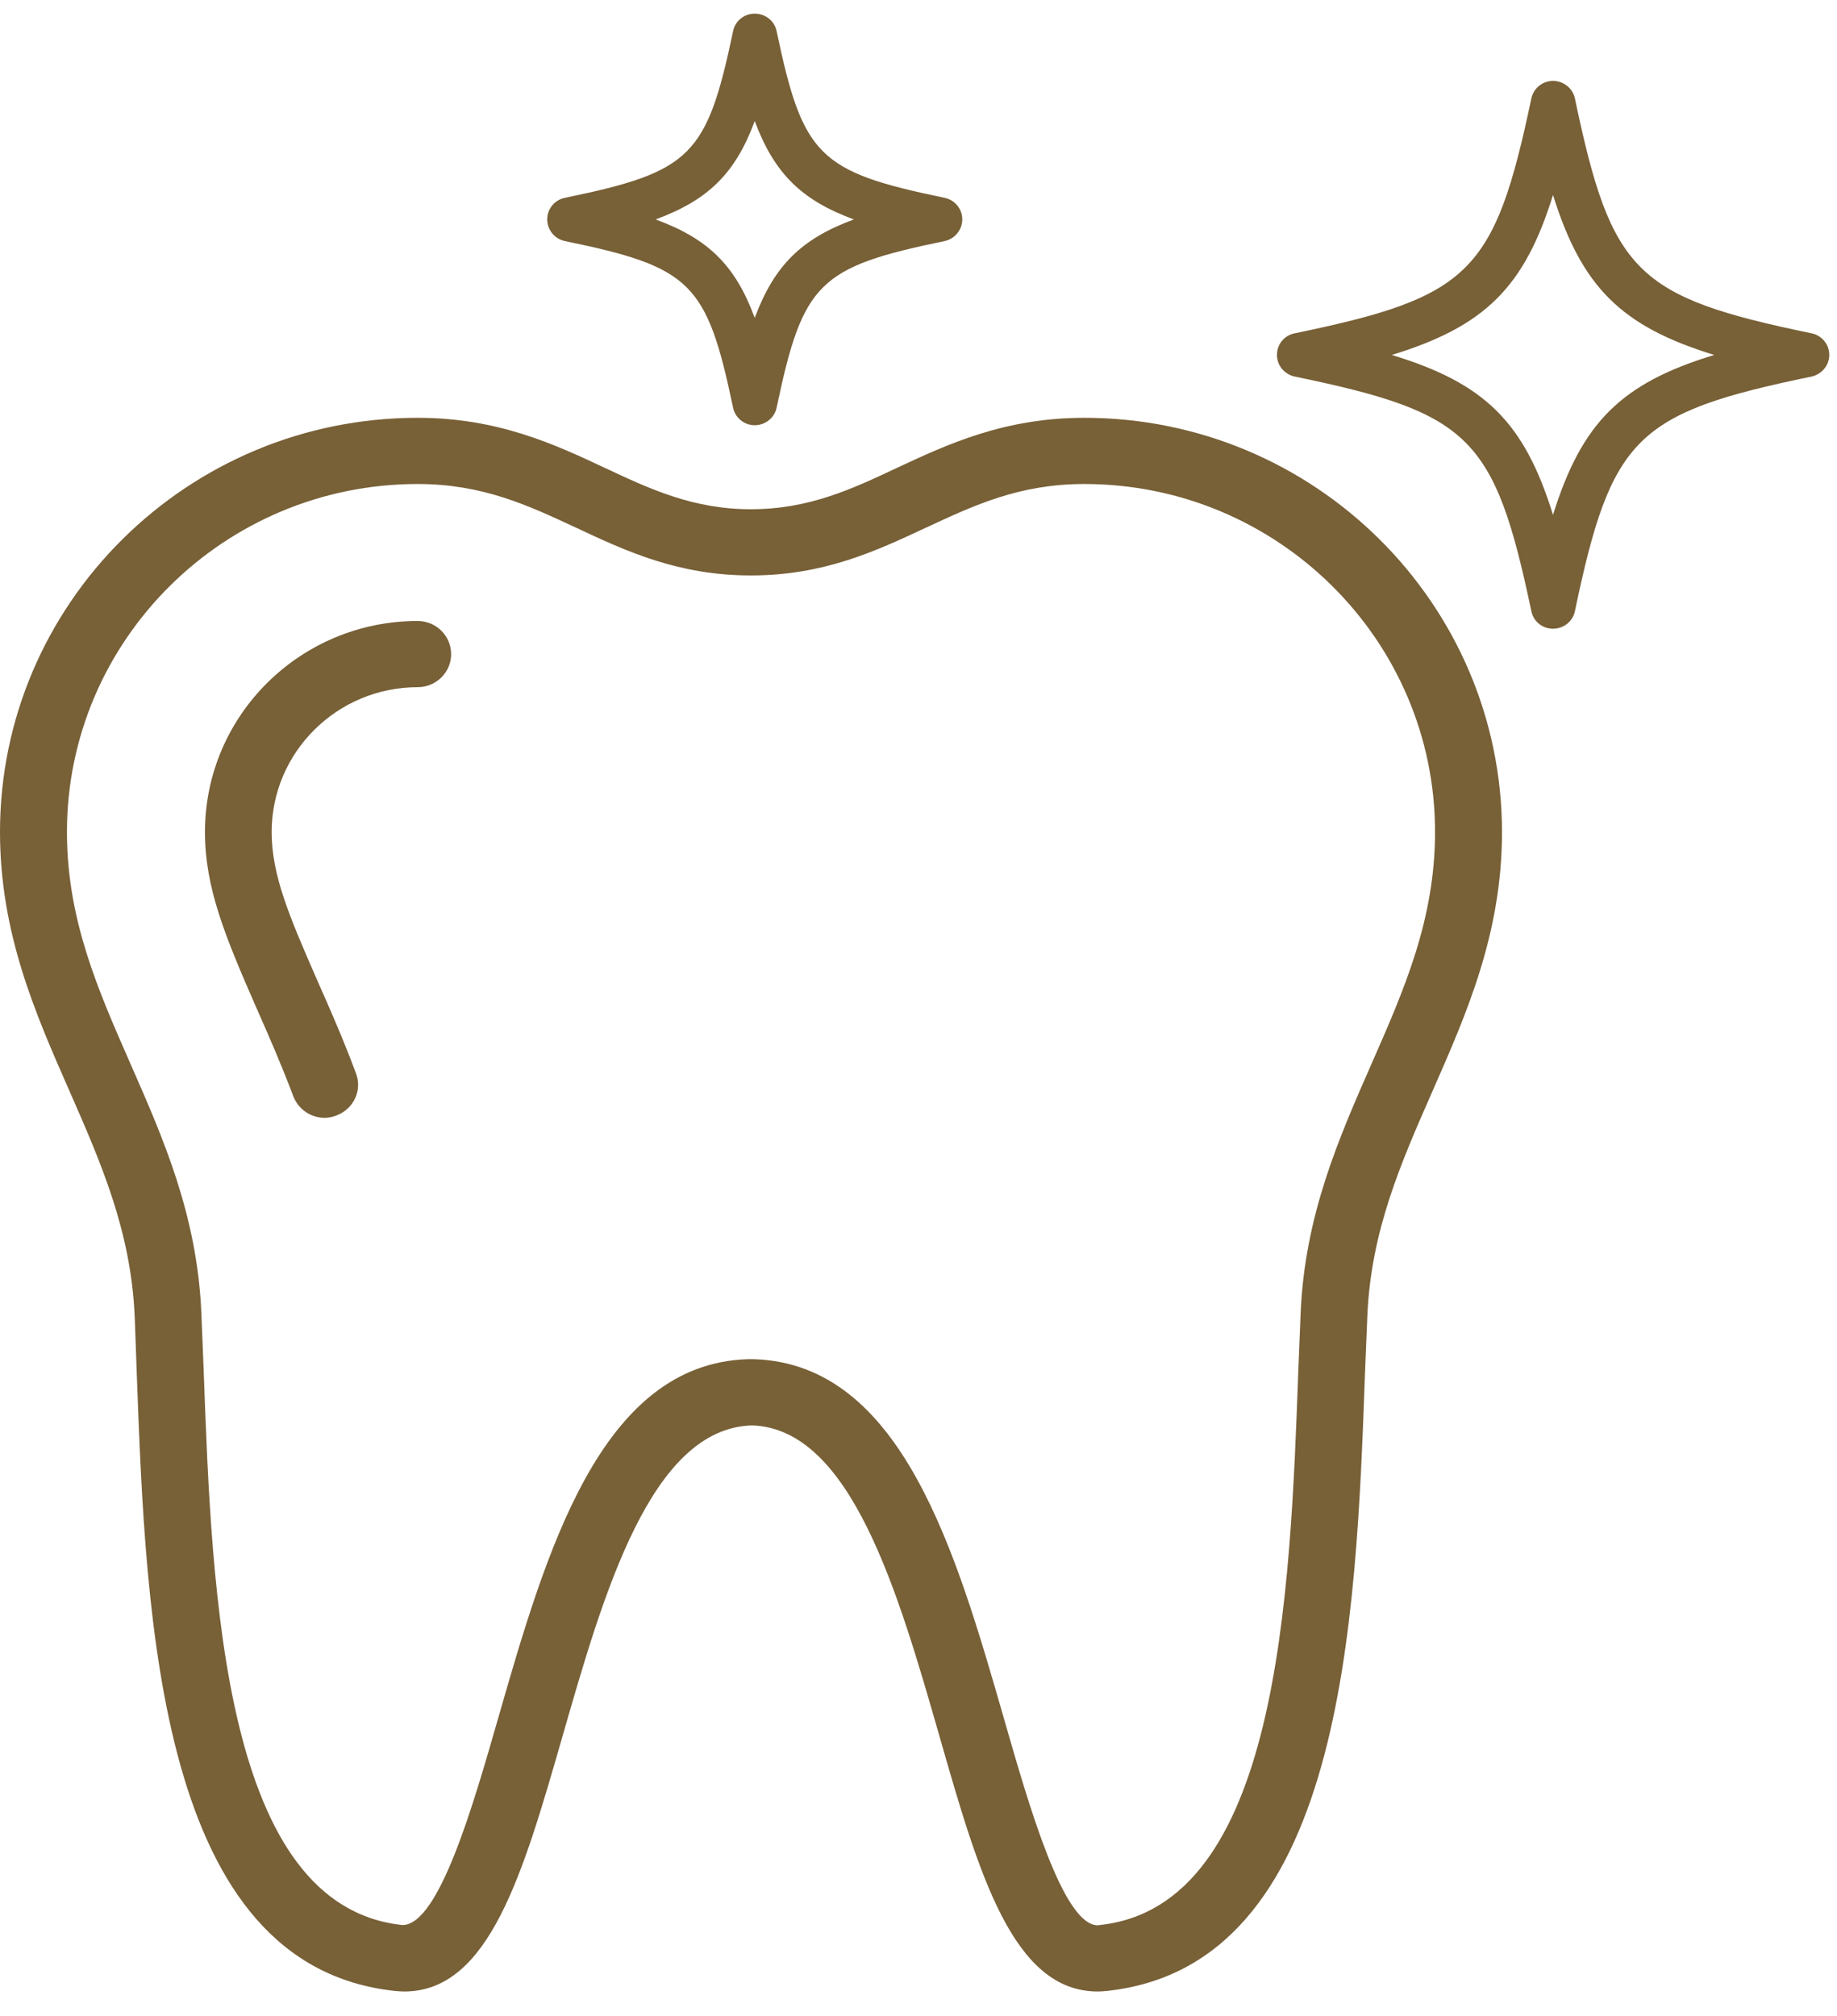 <?xml version="1.0" encoding="UTF-8"?>
<svg xmlns="http://www.w3.org/2000/svg" width="72" height="79" viewBox="0 0 72 79" fill="none">
  <path d="M42.5 16.372C39.361 16.372 37.131 17.412 35.163 18.33C33.386 19.168 31.701 19.955 29.43 19.955C27.169 19.955 25.484 19.168 23.698 18.33C21.739 17.412 19.509 16.372 16.37 16.372C7.347 16.372 0 23.649 0 32.601C0 36.567 1.383 39.706 2.715 42.734C3.956 45.56 5.127 48.224 5.278 51.565C5.309 52.272 5.329 53.019 5.359 53.796C5.723 63.606 6.217 77.039 15.492 78.018C15.613 78.028 15.724 78.038 15.845 78.038C19.176 78.038 20.498 73.416 22.042 68.056C23.667 62.395 25.514 55.976 29.471 55.855C33.356 55.976 35.203 62.395 36.828 68.056C38.362 73.416 39.694 78.038 43.025 78.038C43.136 78.038 43.257 78.028 43.368 78.018C52.653 77.039 53.148 63.606 53.501 53.796C53.531 53.019 53.562 52.272 53.592 51.565C53.733 48.224 54.914 45.56 56.156 42.734C57.488 39.706 58.87 36.567 58.87 32.601C58.86 23.649 51.523 16.372 42.5 16.372ZM53.753 41.694C52.472 44.611 51.139 47.629 50.978 51.454C50.948 52.171 50.917 52.928 50.887 53.705C50.564 62.566 50.12 74.697 43.096 75.434L43.025 75.444C41.672 75.444 40.33 70.761 39.351 67.35C37.474 60.83 35.355 53.442 29.551 53.261H29.41C29.41 53.261 29.319 53.261 29.309 53.261C23.516 53.442 21.396 60.83 19.519 67.35C18.54 70.761 17.198 75.434 15.775 75.434C8.75 74.697 8.306 62.556 7.983 53.695C7.953 52.917 7.923 52.171 7.892 51.454C7.731 47.629 6.399 44.611 5.117 41.694C3.835 38.778 2.624 36.032 2.624 32.601C2.624 25.082 8.791 18.966 16.37 18.966C18.924 18.966 20.7 19.804 22.587 20.682C24.545 21.6 26.584 22.549 29.43 22.549C32.286 22.549 34.315 21.6 36.283 20.682C38.17 19.804 39.947 18.966 42.5 18.966C50.08 18.966 56.246 25.082 56.246 32.601C56.246 36.032 55.035 38.778 53.753 41.694Z" fill="#786037"></path>
  <path d="M16.37 24.334C11.768 24.334 8.034 28.038 8.034 32.6C8.034 34.79 8.811 36.667 10.072 39.544C10.527 40.573 11.031 41.724 11.495 42.955C11.697 43.48 12.192 43.803 12.727 43.803C12.878 43.803 13.029 43.772 13.181 43.712C13.867 43.459 14.21 42.713 13.948 42.047C13.463 40.745 12.939 39.554 12.474 38.504C11.314 35.86 10.648 34.285 10.648 32.6C10.648 29.471 13.221 26.928 16.37 26.928C17.087 26.928 17.682 26.352 17.682 25.636C17.682 24.909 17.087 24.334 16.37 24.334Z" fill="#786037"></path>
  <path d="M71.002 13.061C64.118 11.638 63.16 10.689 61.727 3.856C61.646 3.463 61.282 3.17 60.869 3.17C60.455 3.17 60.102 3.463 60.021 3.856C58.578 10.689 57.629 11.638 50.746 13.061C50.332 13.142 50.049 13.495 50.049 13.909C50.049 14.312 50.332 14.665 50.746 14.756C57.629 16.179 58.578 17.118 60.021 23.951C60.102 24.354 60.455 24.637 60.869 24.637C61.282 24.637 61.646 24.354 61.727 23.951C63.16 17.118 64.118 16.179 71.002 14.756C71.405 14.665 71.698 14.312 71.698 13.909C71.698 13.495 71.405 13.142 71.002 13.061ZM60.869 20.176C59.748 16.553 58.204 15.019 54.551 13.909C58.204 12.788 59.748 11.254 60.869 7.641C61.999 11.254 63.543 12.788 67.187 13.909C63.543 15.019 61.999 16.553 60.869 20.176Z" fill="#786037"></path>
  <path d="M22.143 9.447C27.088 10.466 27.704 11.072 28.733 15.977C28.814 16.37 29.168 16.663 29.581 16.663C29.995 16.663 30.358 16.37 30.439 15.977C31.469 11.072 32.084 10.466 37.02 9.447C37.423 9.366 37.716 9.003 37.716 8.599C37.716 8.185 37.423 7.832 37.02 7.751C32.084 6.732 31.469 6.116 30.439 1.221C30.358 0.818 29.995 0.535 29.581 0.535C29.168 0.535 28.814 0.818 28.733 1.221C27.704 6.116 27.088 6.732 22.143 7.751C21.739 7.832 21.447 8.185 21.447 8.599C21.447 9.003 21.739 9.366 22.143 9.447ZM29.581 4.744C30.348 6.793 31.408 7.842 33.467 8.599C31.408 9.356 30.348 10.406 29.581 12.455C28.824 10.406 27.765 9.356 25.696 8.599C27.755 7.842 28.824 6.793 29.581 4.744Z" fill="#786037"></path>
</svg>
